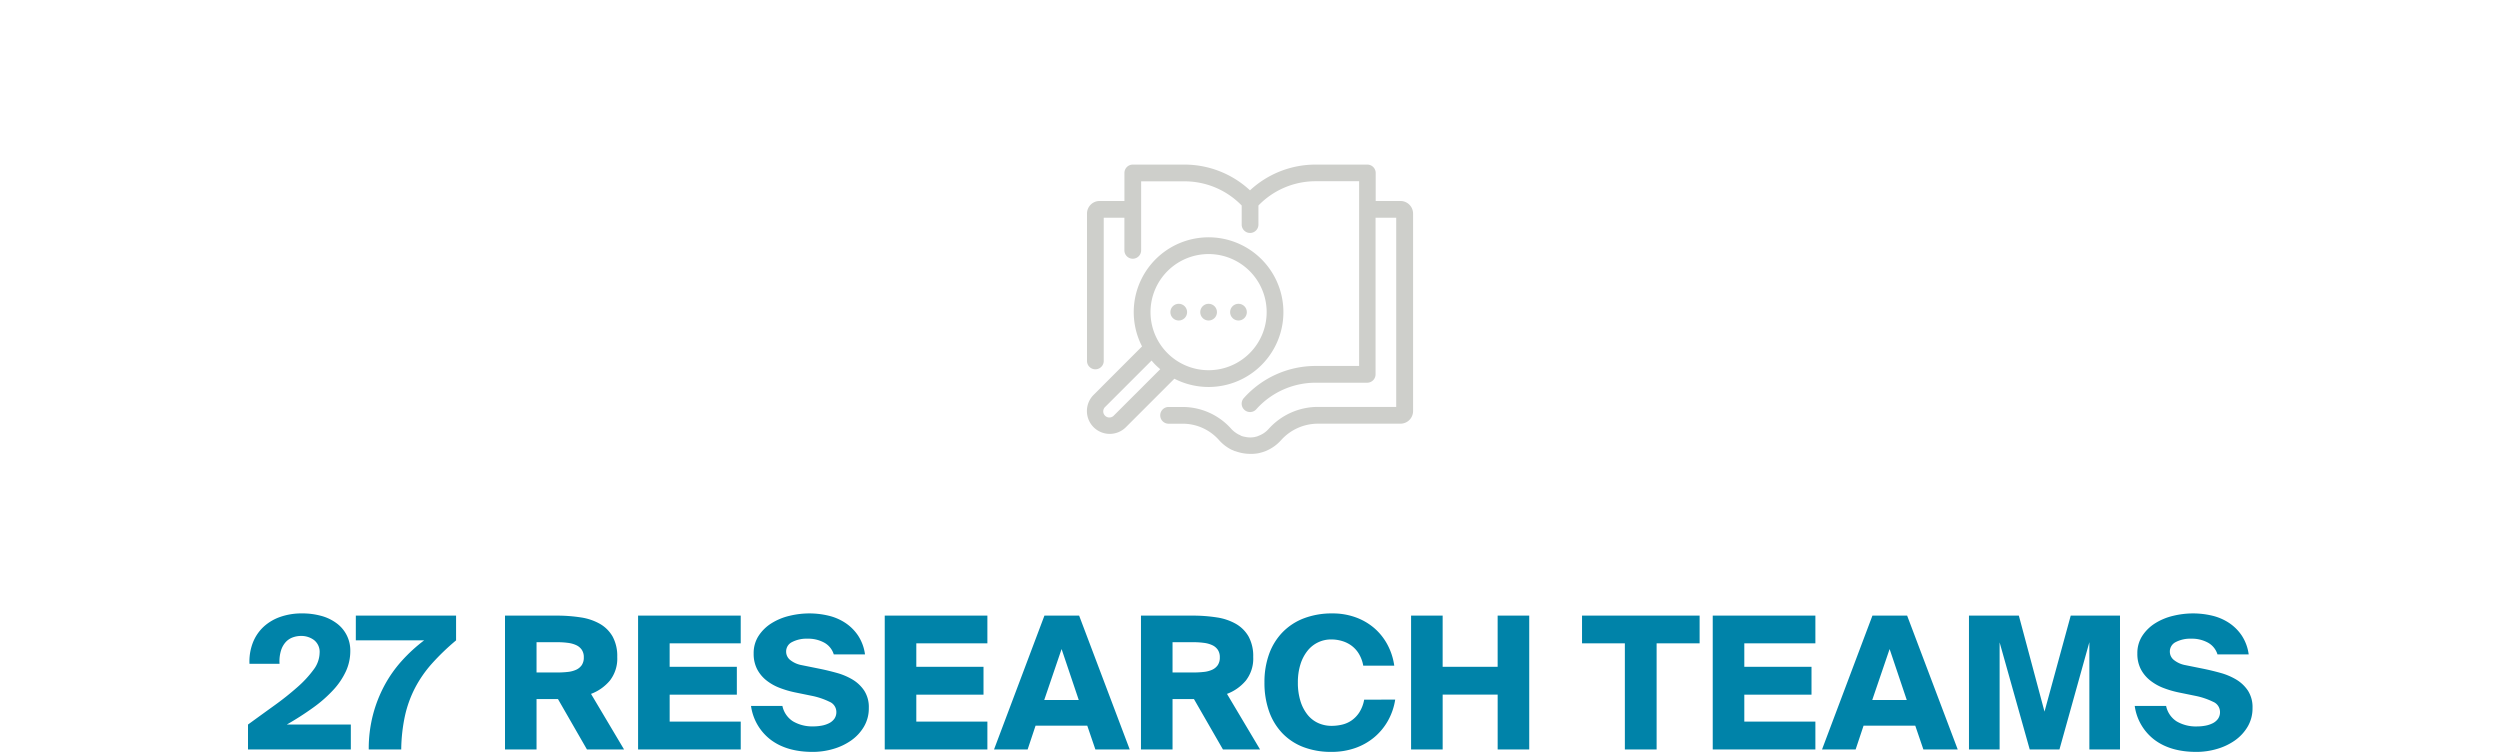 <?xml version="1.0" encoding="UTF-8"?> <svg xmlns="http://www.w3.org/2000/svg" width="650" height="196" viewBox="0 0 650 196"> <g transform="translate(-300 -5574)"> <path d="M0,0H650V196H0Z" transform="translate(300 5574)" fill="#fff"></path> <path d="M76.5,11.624a18.568,18.568,0,0,1,5.04.648,11.831,11.831,0,0,1,3.984,1.92,8.74,8.74,0,0,1,3.552,7.224,12.564,12.564,0,0,1-1.128,5.232A18.721,18.721,0,0,1,84.68,31.5a33.992,33.992,0,0,1-5.208,4.584,77.465,77.465,0,0,1-6.912,4.44H89.216V47H62.48V40.52q3.5-2.544,6.864-4.968A75.053,75.053,0,0,0,75.32,30.8a28.248,28.248,0,0,0,4.2-4.536A7.486,7.486,0,0,0,81.1,21.9a3.9,3.9,0,0,0-1.44-3.336,5.52,5.52,0,0,0-3.408-1.08,6.3,6.3,0,0,0-2.088.36,4.652,4.652,0,0,0-1.824,1.176,5.85,5.85,0,0,0-1.272,2.232,9.539,9.539,0,0,0-.384,3.48H62.864a13.536,13.536,0,0,1,.888-5.52A11.2,11.2,0,0,1,66.56,15.08a12.379,12.379,0,0,1,4.368-2.568A16.793,16.793,0,0,1,76.5,11.624Zm14.016.576h26.064v6.432a60.405,60.405,0,0,0-6.288,6.048,31.266,31.266,0,0,0-4.368,6.288,29.867,29.867,0,0,0-2.616,7.2A43.662,43.662,0,0,0,102.32,47H93.872a35.189,35.189,0,0,1,1.08-8.928,34.61,34.61,0,0,1,2.976-7.656,32.757,32.757,0,0,1,4.536-6.456,41.728,41.728,0,0,1,5.808-5.328H90.512Zm52.56,21.7H137.5V47H129.3V12.2h13.392a40.439,40.439,0,0,1,6.264.456,14.37,14.37,0,0,1,5.016,1.68,8.892,8.892,0,0,1,3.312,3.312,10.536,10.536,0,0,1,1.2,5.3,9.289,9.289,0,0,1-1.92,6.144,11.775,11.775,0,0,1-4.9,3.456L160.256,47h-9.648ZM137.5,19.112v7.872h5.424a24.148,24.148,0,0,0,2.712-.144,6.91,6.91,0,0,0,2.184-.576,3.548,3.548,0,0,0,1.44-1.2,3.492,3.492,0,0,0,.528-2.016,3.4,3.4,0,0,0-.528-1.968,3.548,3.548,0,0,0-1.44-1.2,7.346,7.346,0,0,0-2.184-.6,20.737,20.737,0,0,0-2.712-.168ZM163.9,12.2h26.688v7.2h-18.48v6.1h17.472v7.248H172.112v7.008h18.48V47H163.9Zm50.88,10.08a5.233,5.233,0,0,0-2.424-3.024,8.645,8.645,0,0,0-4.44-1.056,8.108,8.108,0,0,0-3.96.864,2.718,2.718,0,0,0-1.56,2.5,2.771,2.771,0,0,0,1.1,2.208,6.687,6.687,0,0,0,2.928,1.3l4.752.96q2.112.432,4.368,1.056a16.572,16.572,0,0,1,4.1,1.728,9.535,9.535,0,0,1,3.048,2.88,7.893,7.893,0,0,1,1.2,4.512,9.338,9.338,0,0,1-1.272,4.872,11.591,11.591,0,0,1-3.312,3.576,15.645,15.645,0,0,1-4.656,2.208,18.9,18.9,0,0,1-5.352.768q-6.72,0-10.9-3.144a13.339,13.339,0,0,1-5.136-8.808h8.16A6.262,6.262,0,0,0,204.2,39.7a9.9,9.9,0,0,0,5.3,1.3,11.784,11.784,0,0,0,2.112-.192,7.117,7.117,0,0,0,1.92-.624,3.8,3.8,0,0,0,1.392-1.152,3,3,0,0,0,.528-1.824,2.876,2.876,0,0,0-1.8-2.616,19,19,0,0,0-4.68-1.56l-4.224-.864a24.958,24.958,0,0,1-4.08-1.2A12.971,12.971,0,0,1,197.216,29a9.082,9.082,0,0,1-2.376-2.9,8.67,8.67,0,0,1-.888-4.056,8.186,8.186,0,0,1,1.3-4.608,10.913,10.913,0,0,1,3.36-3.264,15.513,15.513,0,0,1,4.656-1.92,21.884,21.884,0,0,1,5.136-.624,21.415,21.415,0,0,1,4.968.576,13.652,13.652,0,0,1,4.392,1.872,11.95,11.95,0,0,1,3.336,3.312,11.685,11.685,0,0,1,1.8,4.9ZM228.032,12.2H254.72v7.2H236.24v6.1h17.472v7.248H236.24v7.008h18.48V47H228.032Zm41.52,0h9.024L291.728,47H282.8l-2.112-6.192h-13.44L265.184,47h-8.736ZM269.5,34.136h8.976l-4.464-13.248Zm38.928-.24h-5.568V47h-8.208V12.2h13.392a40.439,40.439,0,0,1,6.264.456,14.37,14.37,0,0,1,5.016,1.68,8.892,8.892,0,0,1,3.312,3.312,10.536,10.536,0,0,1,1.2,5.3,9.289,9.289,0,0,1-1.92,6.144,11.775,11.775,0,0,1-4.9,3.456L325.616,47h-9.648Zm-5.568-14.784v7.872h5.424A24.148,24.148,0,0,0,311,26.84a6.91,6.91,0,0,0,2.184-.576,3.547,3.547,0,0,0,1.44-1.2,3.492,3.492,0,0,0,.528-2.016,3.4,3.4,0,0,0-.528-1.968,3.547,3.547,0,0,0-1.44-1.2,7.347,7.347,0,0,0-2.184-.6,20.737,20.737,0,0,0-2.712-.168ZM360.752,34.04a16.246,16.246,0,0,1-1.9,5.52,15.486,15.486,0,0,1-3.576,4.3,15.89,15.89,0,0,1-4.968,2.784,18.388,18.388,0,0,1-6.12.984,20.047,20.047,0,0,1-7.3-1.248,14.973,14.973,0,0,1-5.472-3.6,15.839,15.839,0,0,1-3.456-5.688,22.088,22.088,0,0,1-1.2-7.512,21.343,21.343,0,0,1,1.224-7.44,15.8,15.8,0,0,1,3.528-5.664,15.354,15.354,0,0,1,5.568-3.6,20.435,20.435,0,0,1,7.344-1.248,17.435,17.435,0,0,1,6.024,1.008A15.478,15.478,0,0,1,355.3,15.44a15.01,15.01,0,0,1,3.432,4.3,16.417,16.417,0,0,1,1.776,5.472h-8.064a9.079,9.079,0,0,0-1.128-3.072,7.35,7.35,0,0,0-1.9-2.112,7.94,7.94,0,0,0-2.472-1.224,9.773,9.773,0,0,0-2.808-.408,7.776,7.776,0,0,0-6.168,2.928,10.69,10.69,0,0,0-1.848,3.528,15.406,15.406,0,0,0-.672,4.728,15.99,15.99,0,0,0,.672,4.848,10.659,10.659,0,0,0,1.848,3.552,7.549,7.549,0,0,0,2.784,2.16,8.417,8.417,0,0,0,3.48.72,11.852,11.852,0,0,0,2.688-.312,7.273,7.273,0,0,0,2.5-1.1,7.5,7.5,0,0,0,2.016-2.112,9.162,9.162,0,0,0,1.248-3.288ZM395.6,12.2V47h-8.208V32.744h-14.3V47H364.88V12.2h8.208V25.5h14.3V12.2Zm24.864,7.2H409.328V12.2H439.9v7.2H428.72V47h-8.256Zm22.848-7.2H470v7.2H451.52v6.1h17.472v7.248H451.52v7.008H470V47H443.312Zm41.52,0h9.024L507.008,47H498.08l-2.112-6.192h-13.44L480.464,47h-8.736Zm-.048,21.936h8.976L489.3,20.888ZM525.728,47,517.9,19.16V47h-7.968V12.2H522.9l6.672,24.96,6.816-24.96H549.2V47h-7.968V19.112L533.456,47Zm48.816-24.72a5.233,5.233,0,0,0-2.424-3.024,8.645,8.645,0,0,0-4.44-1.056,8.108,8.108,0,0,0-3.96.864,2.718,2.718,0,0,0-1.56,2.5,2.771,2.771,0,0,0,1.1,2.208,6.687,6.687,0,0,0,2.928,1.3l4.752.96q2.112.432,4.368,1.056a16.572,16.572,0,0,1,4.1,1.728,9.535,9.535,0,0,1,3.048,2.88,7.893,7.893,0,0,1,1.2,4.512,9.338,9.338,0,0,1-1.272,4.872,11.591,11.591,0,0,1-3.312,3.576,15.647,15.647,0,0,1-4.656,2.208,18.9,18.9,0,0,1-5.352.768q-6.72,0-10.9-3.144a13.339,13.339,0,0,1-5.136-8.808h8.16a6.262,6.262,0,0,0,2.76,4.032,9.906,9.906,0,0,0,5.3,1.3,11.783,11.783,0,0,0,2.112-.192,7.117,7.117,0,0,0,1.92-.624,3.8,3.8,0,0,0,1.392-1.152,3,3,0,0,0,.528-1.824,2.876,2.876,0,0,0-1.8-2.616,19,19,0,0,0-4.68-1.56l-4.224-.864a24.959,24.959,0,0,1-4.08-1.2A12.971,12.971,0,0,1,556.976,29a9.082,9.082,0,0,1-2.376-2.9,8.67,8.67,0,0,1-.888-4.056,8.186,8.186,0,0,1,1.3-4.608,10.913,10.913,0,0,1,3.36-3.264,15.514,15.514,0,0,1,4.656-1.92,21.884,21.884,0,0,1,5.136-.624,21.415,21.415,0,0,1,4.968.576,13.652,13.652,0,0,1,4.392,1.872,11.949,11.949,0,0,1,3.336,3.312,11.686,11.686,0,0,1,1.8,4.9Z" transform="translate(302 5721.861)" fill="#0083a9"></path> <g transform="translate(-137.404 -126.854)"> <g transform="translate(720 5743.647)"> <path d="M82.823,16.243H76.381V8.956A2.176,2.176,0,0,0,74.169,6.78H60.754A25.046,25.046,0,0,0,43.7,13.475,25.046,25.046,0,0,0,26.671,6.78H13.229a2.176,2.176,0,0,0-2.176,2.176v7.287H4.6A3.282,3.282,0,0,0,1.32,19.525V57.83a2.176,2.176,0,0,0,4.353,0V20.6h5.371v8.479a2.176,2.176,0,1,0,4.353,0V11.133H26.715A20.685,20.685,0,0,1,41.54,17.418v4.962a2.176,2.176,0,1,0,4.353,0V17.418a20.685,20.685,0,0,1,14.861-6.312H72.071V59.136H60.754a25.046,25.046,0,0,0-18.665,8.357,2.176,2.176,0,1,0,3.247,2.9,20.693,20.693,0,0,1,15.418-6.9H74.169a2.176,2.176,0,0,0,2.176-2.176V20.6h5.371V69.783H61.363a17.209,17.209,0,0,0-12.83,5.743l-.186.195a6.435,6.435,0,0,1-.749.662l-.331.235a6.487,6.487,0,0,1-.74.418l-.183.087-.357.148a5.742,5.742,0,0,1-.548.218A2.761,2.761,0,0,0,45,77.6a6.52,6.52,0,0,1-.871.113,5.832,5.832,0,0,1-1.6-.122l-.514-.1a5.405,5.405,0,0,1-.636-.2l-.287-.183-.1-.052h-.061a6.476,6.476,0,0,1-.8-.461l-.235-.165a6.6,6.6,0,0,1-.871-.731l-.087-.087-.061-.07A16.959,16.959,0,0,0,26.044,69.8H22.536a2.176,2.176,0,1,0,0,4.353h3.526A12.606,12.606,0,0,1,35.638,78.4l.157.174.113.122a11.048,11.048,0,0,0,1.384,1.228l.427.3a10.9,10.9,0,0,0,1.341.766h.052l.131.061.557.244h.1a8.967,8.967,0,0,0,1,.313c.183.052.418.113.7.165a10.761,10.761,0,0,0,2.133.218h.618a10.588,10.588,0,0,0,1.445-.148,7.56,7.56,0,0,0,.757-.183,9.28,9.28,0,0,0,.966-.3,6.916,6.916,0,0,0,.679-.287l.244-.113a10.69,10.69,0,0,0,1.219-.7c.183-.122.366-.244.548-.383a10.848,10.848,0,0,0,1.245-1.1l.322-.34a12.858,12.858,0,0,1,9.576-4.292H82.823A3.282,3.282,0,0,0,86.1,70.863V19.5a3.282,3.282,0,0,0-3.282-3.256Z" transform="translate(-1.297 -6.78)" fill="#cecfcb"></path> <path d="M3.032,77.87a5.946,5.946,0,0,0,8.4,0L24.039,65.264a19.457,19.457,0,1,0-8.41-8.4L3.032,69.469a5.946,5.946,0,0,0,0,8.4ZM22.254,37.275h0a15.1,15.1,0,1,1-4.423,10.682,15.1,15.1,0,0,1,4.423-10.682ZM6.1,72.542l12.005-12c.34.4.688.8,1.071,1.175s.775.723,1.184,1.071l-12.014,12A1.593,1.593,0,1,1,6.1,72.542Z" transform="translate(-1.294 -9.591)" fill="#cecfcb"></path> <circle cx="2.176" cy="2.176" r="2.176" transform="translate(29.465 36.19)" fill="#cecfcb"></circle> <circle cx="2.176" cy="2.176" r="2.176" transform="translate(37.231 36.19)" fill="#cecfcb"></circle> <circle cx="2.176" cy="2.176" r="2.176" transform="translate(21.7 36.19)" fill="#cecfcb"></circle> </g> </g> </g> </svg> 